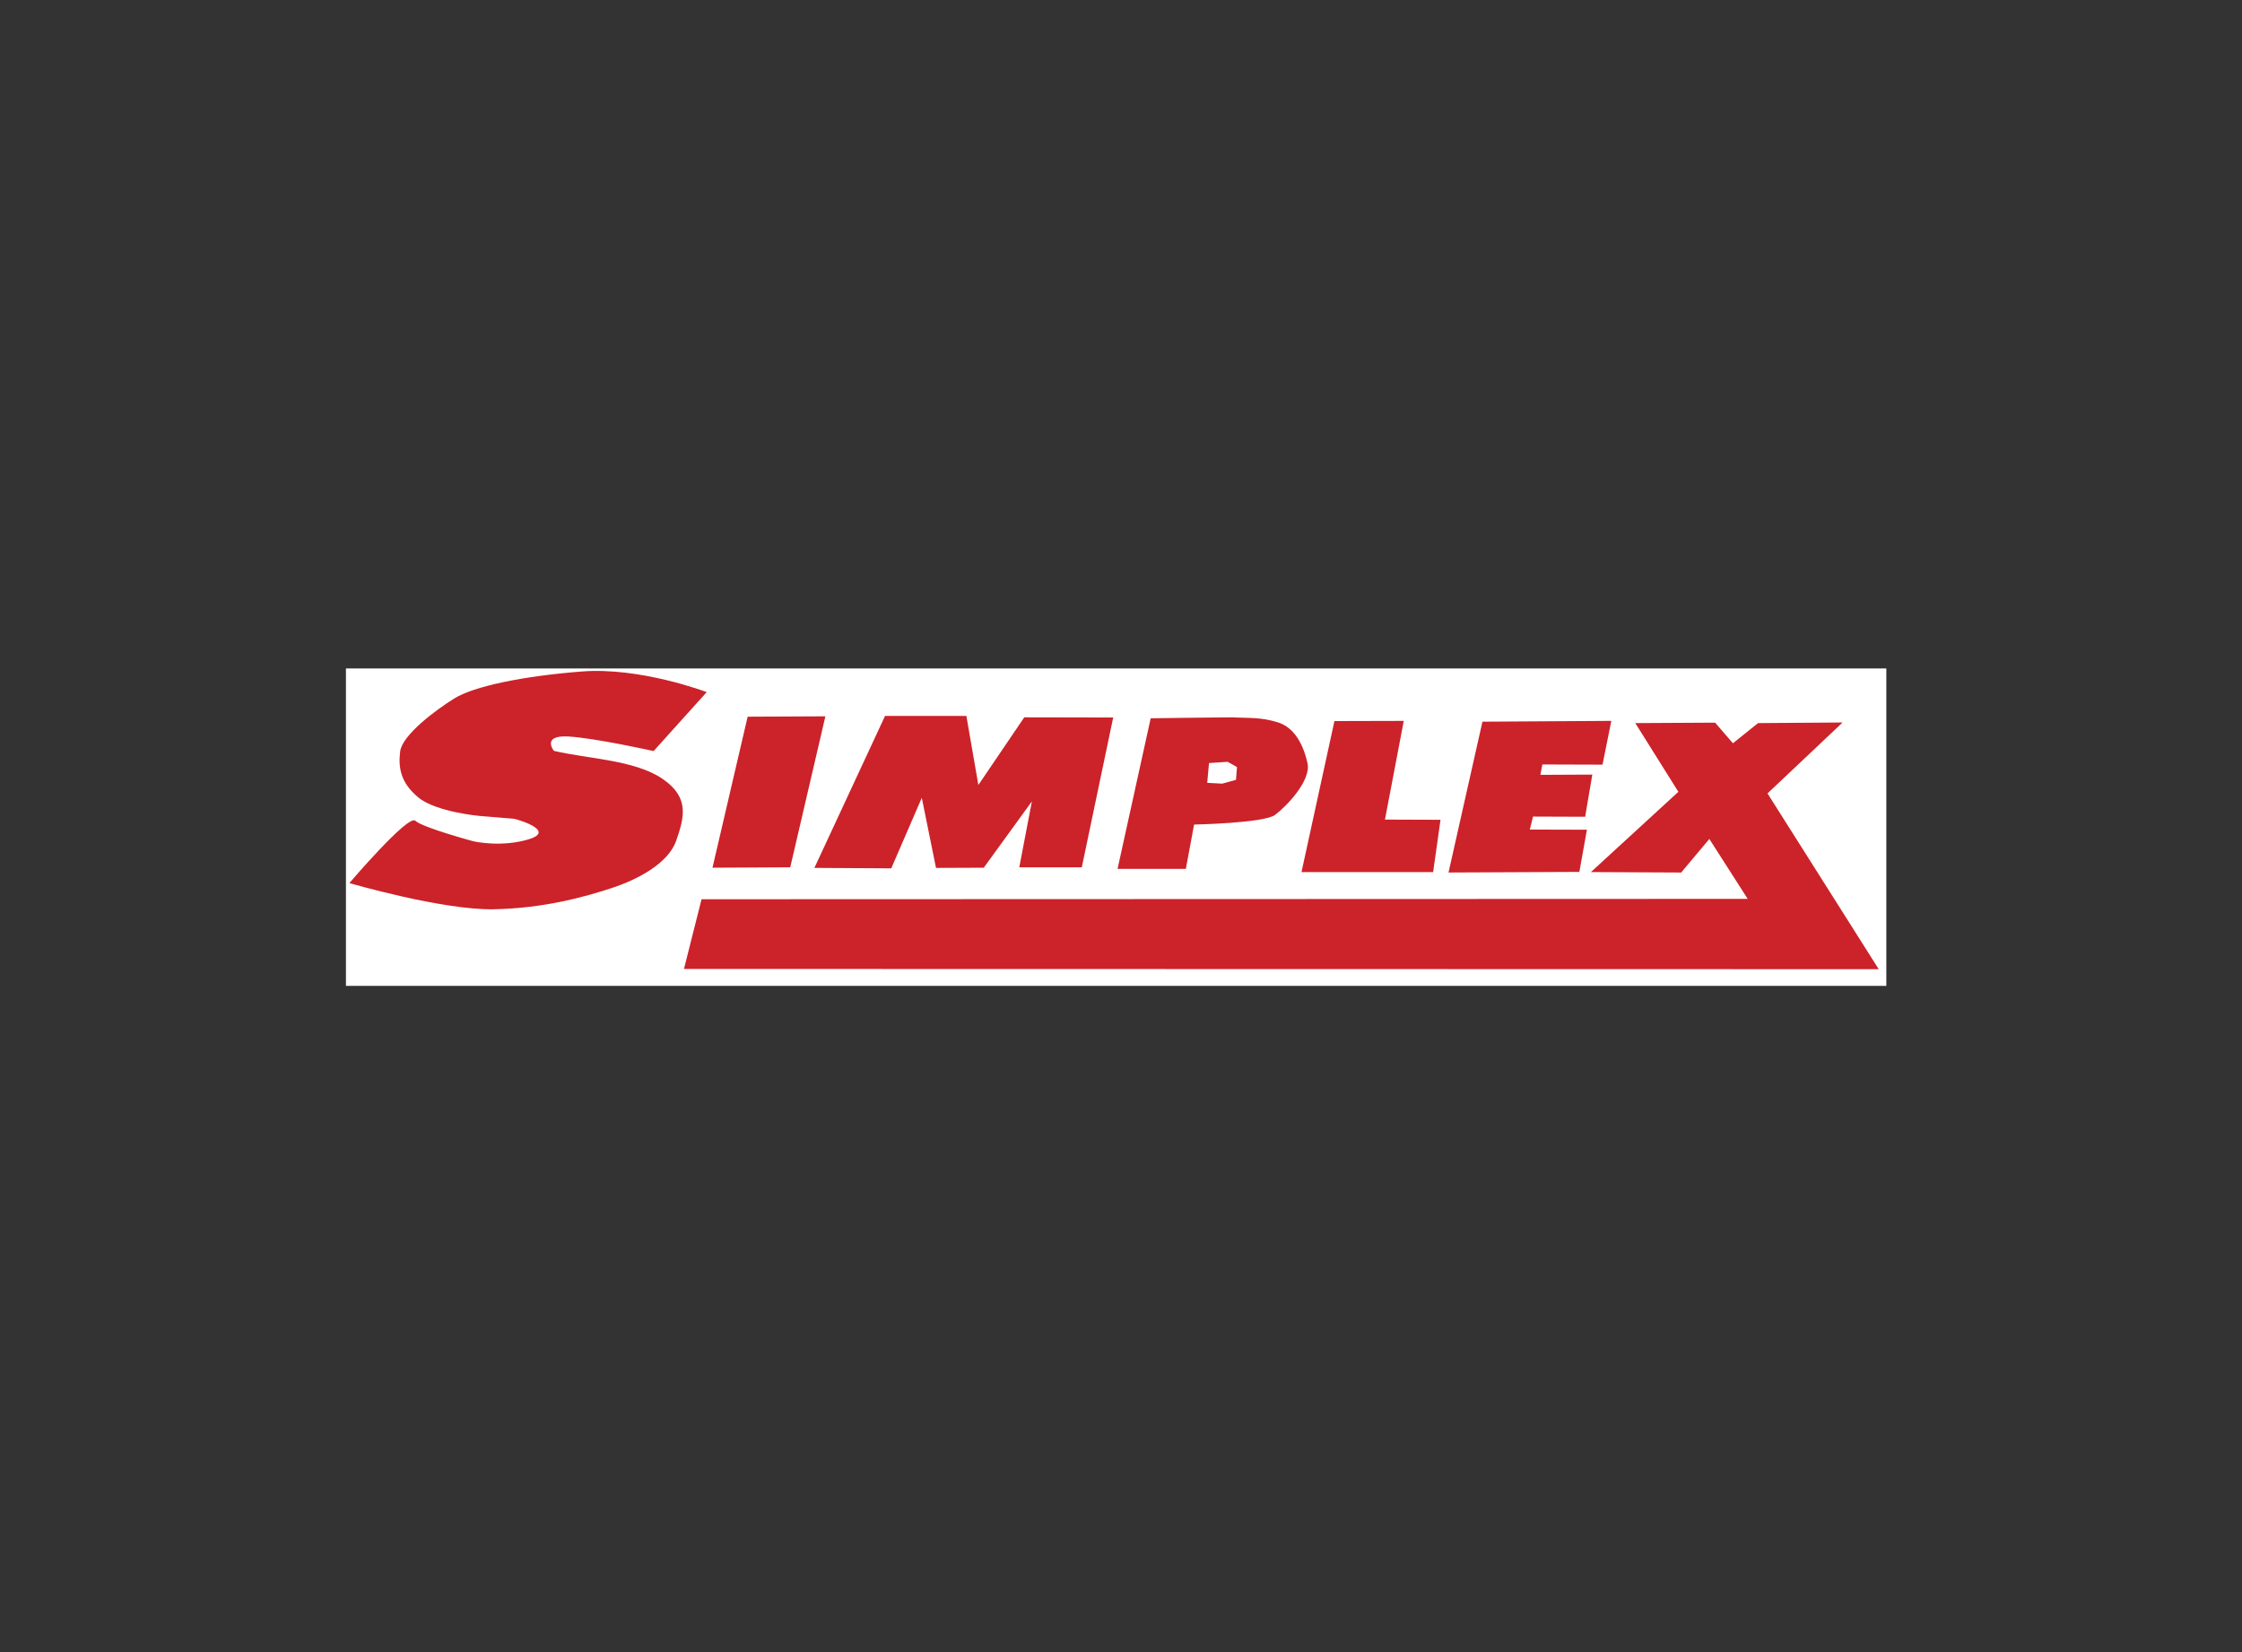 <svg xmlns="http://www.w3.org/2000/svg" xmlns:xlink="http://www.w3.org/1999/xlink" width="190" viewBox="0 0 142.5 105" height="140"><rect x="0" y="0" width="142.5" height="105" fill="#333333" stroke="none"/><defs><clipPath id="26515f2640"><path d="M21.988 42.484h97.906V62.66H21.988zm0 0" clip-rule="nonzero"/></clipPath><clipPath id="23b71de0ec"><path d="M22 42.484H84V58H22zm0 0" clip-rule="nonzero"/></clipPath><clipPath id="eadf0e384b"><path d="M43 45h76.895V62H43zm0 0" clip-rule="nonzero"/></clipPath></defs><g clip-path="url(#26515f2640)"><path fill="#fff" d="M20.734 2.047H120.883V102.195H20.734zm0 0" fill-opacity="1" fill-rule="evenodd"/></g><g clip-path="url(#23b71de0ec)"><path fill="#cc2229" d="M41.543 47.734l3.375-3.746S40.691 42.375 36.945 42.68C33.203 42.973 30.129 43.621 28.887 44.383c-1.234.762-3.328 2.348-3.453 3.375C25.305 48.801 25.469 49.754 26.586 50.68c1.133.938 3.926 1.18 3.926 1.18L32.645 52.035c.125.0 2.742.75.988 1.297-1.75.547-3.527.141-3.527.141s-3.25-.875-3.707-1.309C25.953 51.73 22.207 56.125 22.207 56.125s5.93 1.727 9.168 1.664C34.598 57.727 37.164 57 38.84 56.453 40.527 55.91 42.48 54.867 42.977 53.434 43.473 52 43.879 50.691 42.086 49.484c-1.773-1.191-4.719-1.254-6.879-1.762C35.207 47.723 34.383 46.707 36.148 46.809 37.91 46.922 41.543 47.734 41.543 47.734zm5.977-2.184L52.461 45.527l-2.234 9.594L45.285 55.148zM56.254 45.5l-4.492 9.66L56.648 55.188l1.941-4.484L59.492 55.16 62.527 55.148l3.059-4.215L64.785 55.121h3.973l1.996-9.52L65.102 45.59l-2.918 4.301L61.422 45.5zM73.137 45.652 71.031 55.223h4.34L75.895 52.406S80.312 52.316 81.035 51.797C81.758 51.262 83.344 49.613 83.105 48.508 82.863 47.418 82.328 46.25 81.211 45.906 80.094 45.562 79.359 45.652 78.332 45.59c-1.031.0-5.195.062-5.195.062zm0 0" fill-opacity="1" fill-rule="evenodd"/></g><path fill="#fff" d="M76.844 48.496 76.73 49.754 77.684 49.805 78.559 49.562l.062-.812L78.027 48.418zm0 0" fill-opacity="1" fill-rule="evenodd"/><path fill="#cc2229" d="M84.816 45.828l-2.094 9.598h8.367l.469-3.324L88.027 52.09l1.195-6.273zM94.223 45.867l-2.156 9.586L100.383 55.414 100.863 52.734 97.234 52.723 97.438 51.898 100.75 51.91 101.207 49.23l-3.301.016L98.031 48.586 101.855 48.598 102.414 45.816zm0 0" fill-opacity="1" fill-rule="evenodd"/><g clip-path="url(#eadf0e384b)"><path fill="#cc2229" d="M103.938 45.957l2.738 4.367-5.559 5.102L106.855 55.453l1.789-2.133 2.438 3.809L44.59 57.152l-1.117 4.43 75.938.016-7.07-11.172 4.773-4.508L111.742 45.957l-1.598 1.281-1.133-1.309zm0 0" fill-opacity="1" fill-rule="evenodd"/></g></svg>